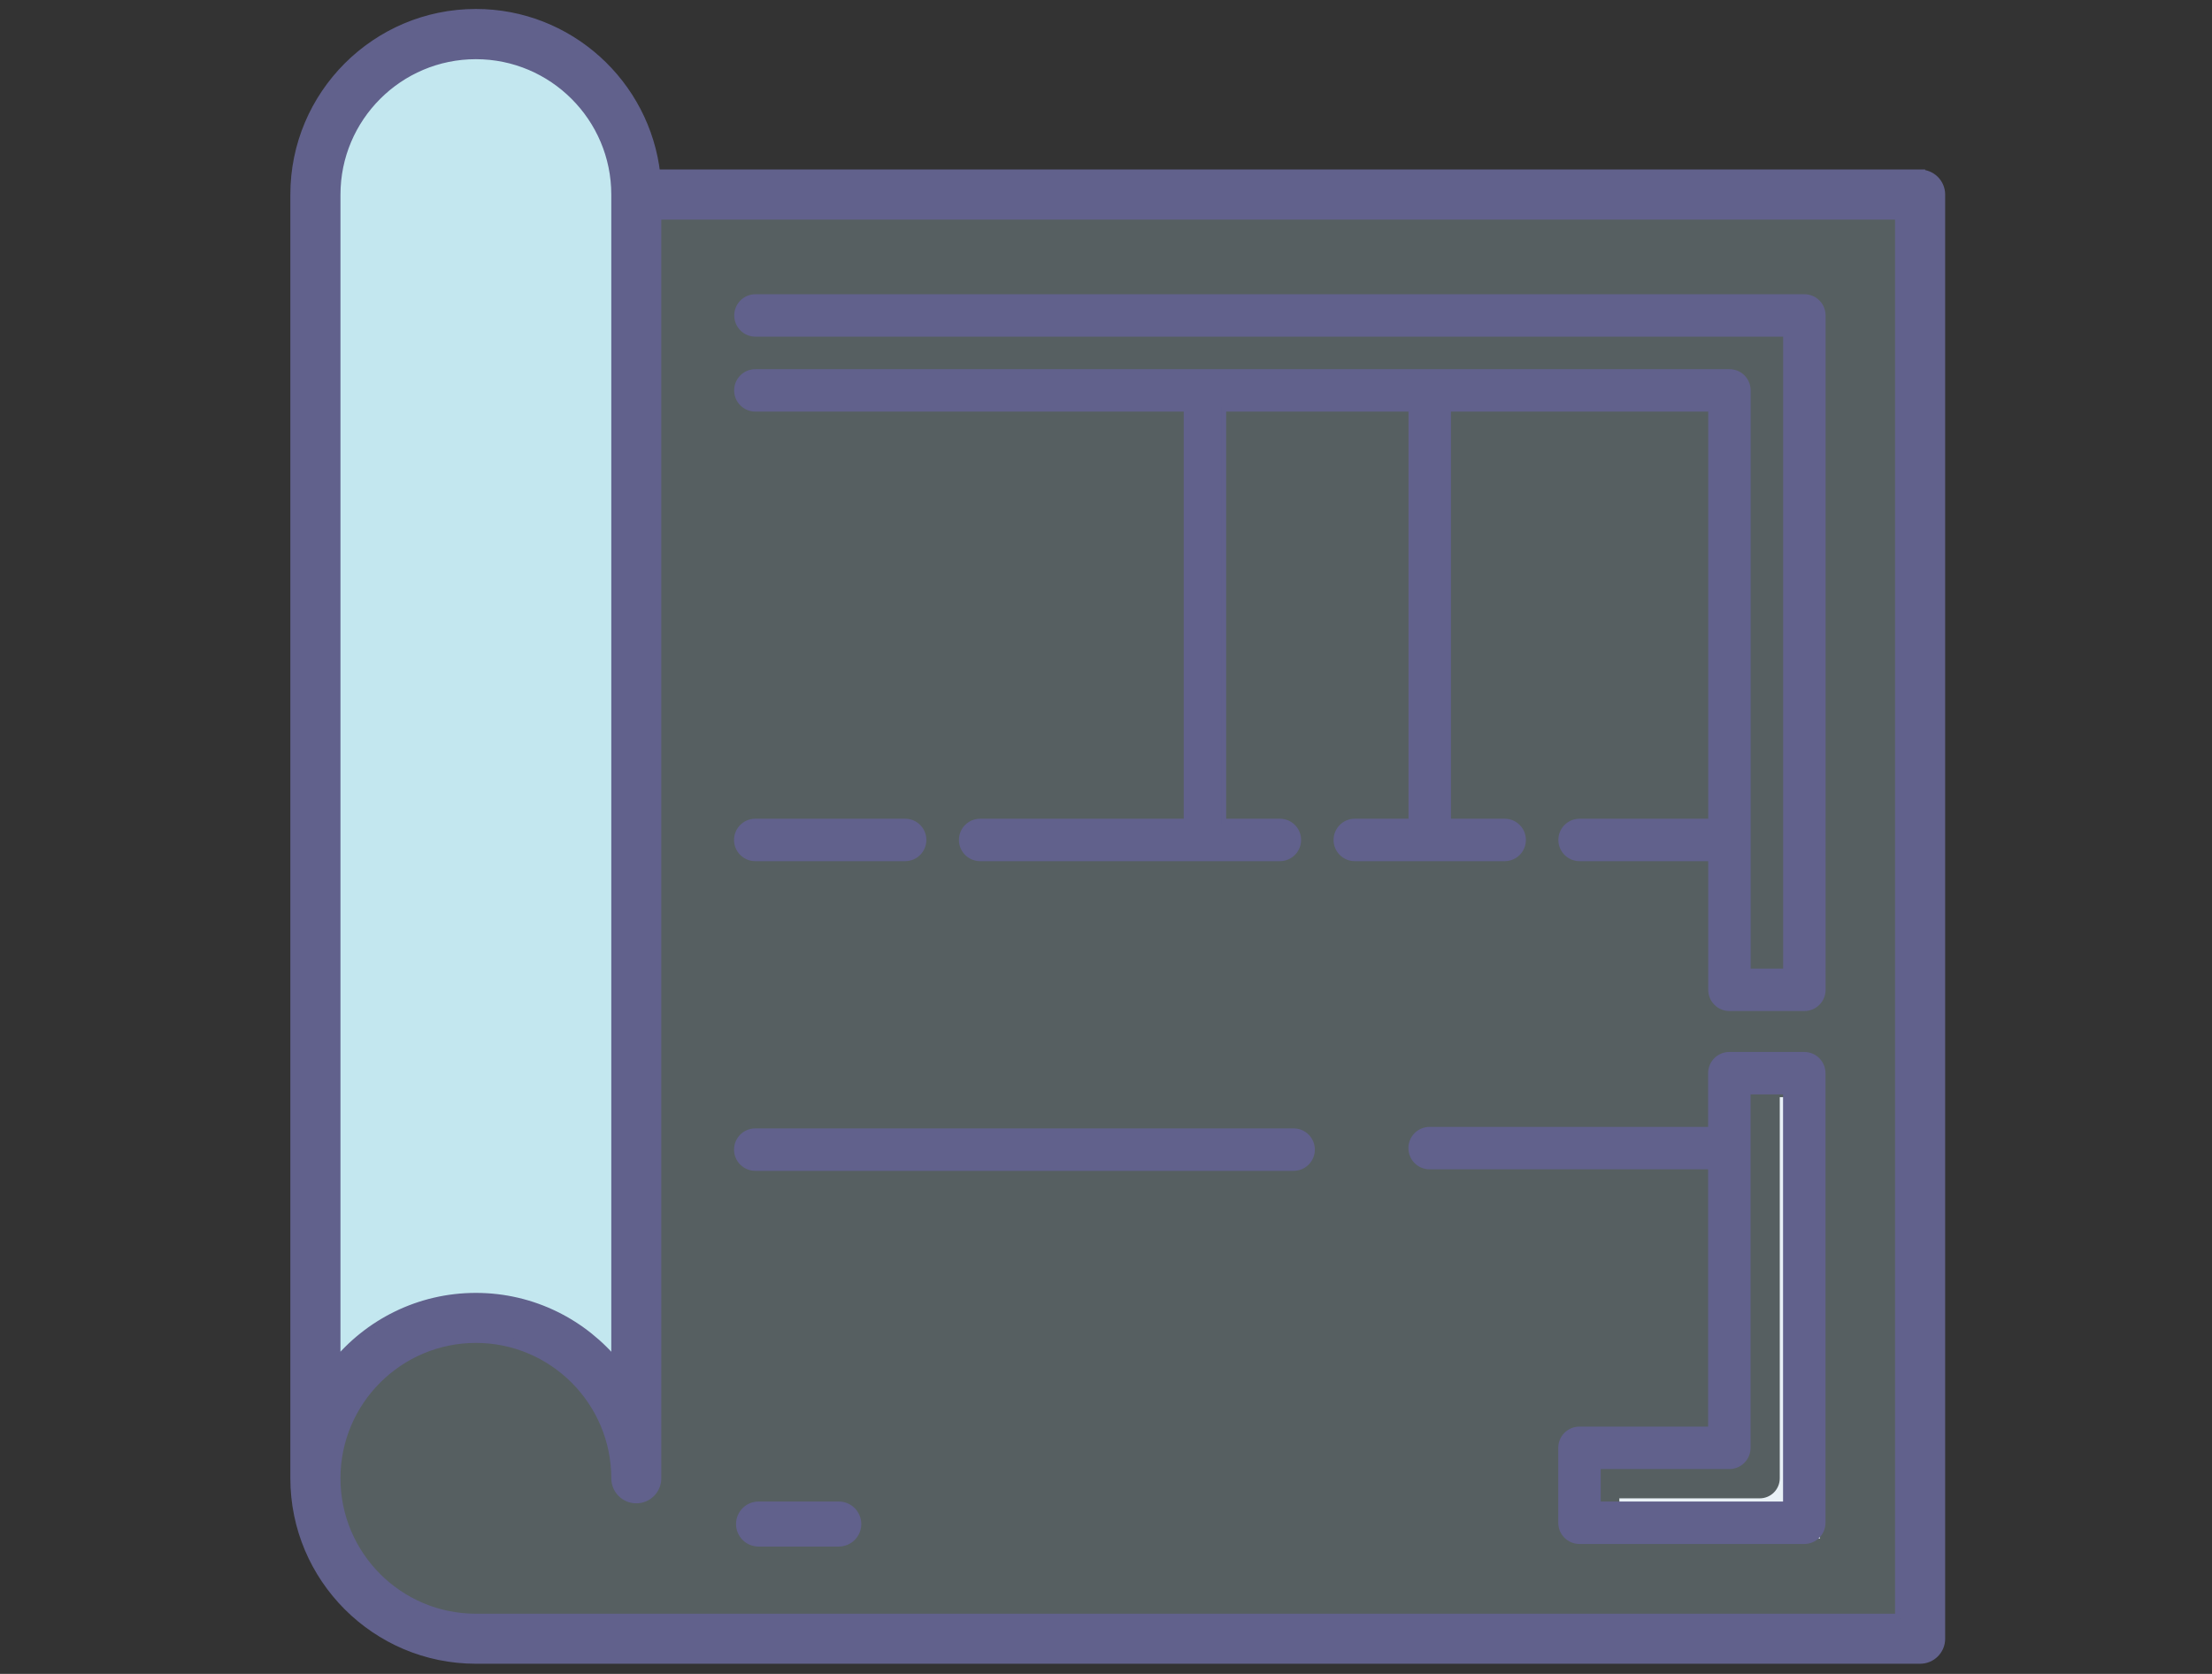 <?xml version="1.0" encoding="UTF-8"?>
<svg id="Layer_1" data-name="Layer 1" xmlns="http://www.w3.org/2000/svg" viewBox="0 0 222 168">
  <rect x="0" y="0" width="222" height="168" fill="#333333" stroke="none"/>
  <defs>
    <style>
      .cls-1, .cls-2 {
        fill: #61618c;
        stroke: #61618c;
        stroke-miterlimit: 10;
      }

      .cls-3 {
        fill: #e9f1f7;
      }

      .cls-3, .cls-4, .cls-5 {
        stroke-width: 0px;
      }

      .cls-4 {
        opacity: .25;
      }

      .cls-4, .cls-5 {
        fill: #c3e7ef;
      }

      .cls-2 {
        stroke-width: .5px;
      }
    </style>
  </defs>
  <polygon class="cls-4" points="193.59 164.15 39.45 164.15 30.28 149.25 30.28 19.1 193.59 19.1 193.59 164.15"/>
  <path class="cls-5" d="M47.76,130.25c5.69,0,10.77,2.63,14.09,6.74V19.53c0-7.77-6.32-14.09-14.09-14.09s-14.09,6.32-14.09,14.09v117.47c3.33-4.11,8.41-6.74,14.09-6.74Z"/>
  <path class="cls-3" d="M178.62,148.37c0,1.11-.9,2.01-2.01,2.01h-14.09v4.03h20.13v-44.29h-4.03v38.25Z"/>
  <path class="cls-1" d="M192.71,17.51h-126.94c-1.01-9.05-8.7-16.11-18.01-16.11-9.99,0-18.12,8.13-18.12,18.12v128.84c0,9.99,8.13,18.12,18.12,18.12h144.95c1.11,0,2.01-.9,2.01-2.01V19.53c0-1.11-.9-2.01-2.01-2.01ZM33.67,19.53c0-7.77,6.32-14.09,14.09-14.09s14.09,6.32,14.09,14.09v117.47c-3.33-4.11-8.41-6.74-14.09-6.74s-10.77,2.63-14.09,6.74V19.53ZM190.7,162.46H47.76c-7.77,0-14.09-6.32-14.09-14.09s6.32-14.09,14.09-14.09,14.09,6.32,14.09,14.09c0,1.11.9,2.01,2.01,2.01s2.01-.9,2.01-2.01V21.54h124.82v140.92Z"/>
  <path class="cls-2" d="M181.08,105.83h-7.52c-1.04,0-1.88.84-1.88,1.88v5.64h-28.2c-1.04,0-1.88.84-1.88,1.88s.84,1.88,1.88,1.88h28.2v26.32h-13.16c-1.04,0-1.88.84-1.88,1.88v7.52c0,1.04.84,1.88,1.88,1.88h22.56c1.04,0,1.88-.84,1.88-1.88v-45.12c0-1.04-.84-1.88-1.88-1.88ZM179.2,150.95h-18.8v-3.76h13.16c1.04,0,1.88-.84,1.88-1.88v-35.72h3.76v41.36Z"/>
  <path class="cls-2" d="M173.56,37.3h-97.75c-1.04,0-1.88.84-1.88,1.88s.84,1.88,1.88,1.88h43.24v41.36h-20.68c-1.04,0-1.88.84-1.88,1.88s.84,1.88,1.88,1.88h30.08c1.04,0,1.88-.84,1.88-1.88s-.84-1.88-1.88-1.88h-5.64v-41.36h18.8v41.36h-5.64c-1.04,0-1.88.84-1.88,1.88s.84,1.88,1.88,1.88h15.04c1.04,0,1.88-.84,1.88-1.88s-.84-1.88-1.88-1.88h-5.64v-41.36h26.32v41.36h-13.16c-1.04,0-1.88.84-1.88,1.88s.84,1.88,1.88,1.88h13.16v13.16c0,1.04.84,1.88,1.88,1.88h7.52c1.04,0,1.88-.84,1.88-1.88V31.66c0-1.04-.84-1.88-1.88-1.88h-105.27c-1.04,0-1.88.84-1.88,1.88s.84,1.88,1.88,1.88h103.39v63.92h-3.76v-58.28c0-1.04-.84-1.88-1.88-1.88Z"/>
  <path class="cls-2" d="M75.8,117.26h54.03c1.04,0,1.88-.84,1.88-1.88s-.84-1.88-1.88-1.88h-54.03c-1.04,0-1.88.84-1.88,1.88s.84,1.88,1.88,1.88Z"/>
  <path class="cls-2" d="M76.13,154.97h8.05c1.11,0,2.01-.9,2.01-2.01s-.9-2.01-2.01-2.01h-8.05c-1.11,0-2.01.9-2.01,2.01s.9,2.01,2.01,2.01Z"/>
  <path class="cls-2" d="M75.8,86.18h15.04c1.04,0,1.88-.84,1.88-1.88s-.84-1.88-1.88-1.88h-15.04c-1.04,0-1.88.84-1.88,1.88s.84,1.88,1.88,1.88Z"/>
</svg>